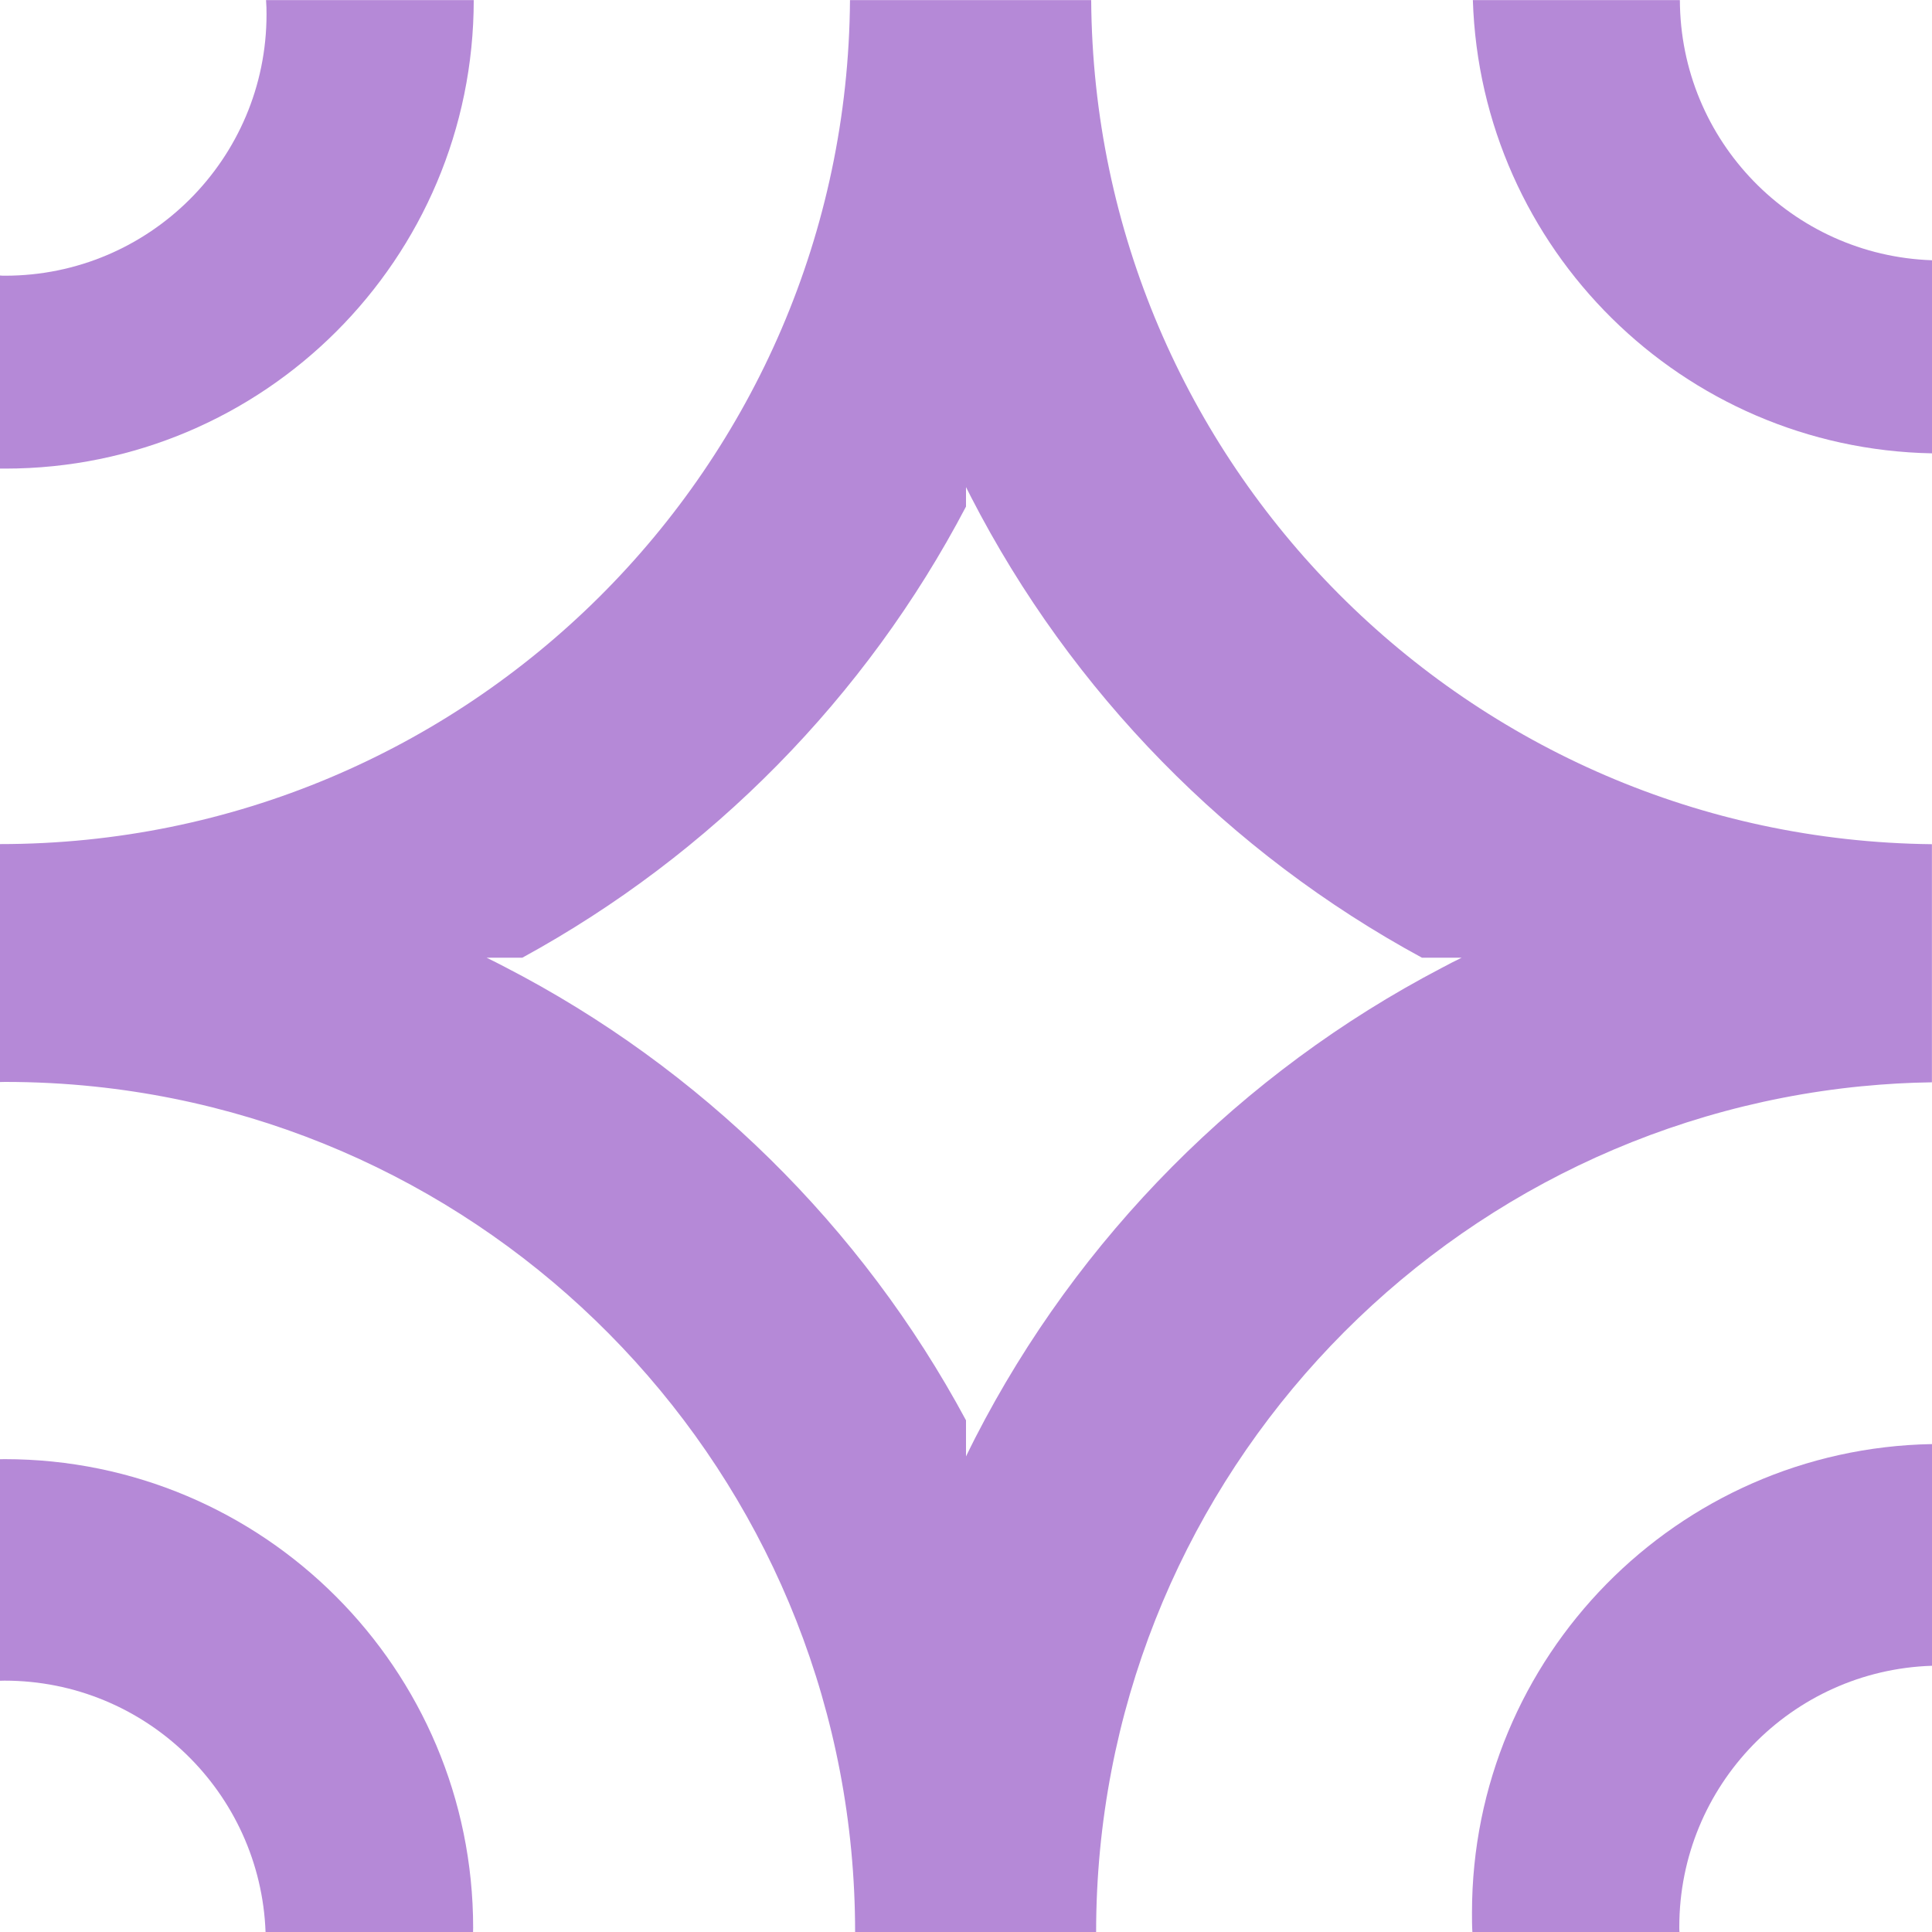 <svg width="88" height="88" viewBox="0 0 88 88" fill="none" xmlns="http://www.w3.org/2000/svg">
<path d="M49.707 0.005H38.716C38.57 21.261 21.296 38.447 0 38.447V49.285C0.079 49.28 0.154 49.28 0.233 49.28C1.61 49.28 2.97 49.351 4.308 49.491C23.773 51.529 38.949 67.989 38.949 88L38.971 88.005H49.927C49.927 67.91 65.239 51.392 84.828 49.474H84.841C85.879 49.373 86.931 49.311 87.996 49.298V38.452C66.893 38.227 49.843 21.125 49.702 0.005H49.707ZM66.576 43.622C66.268 43.771 65.96 43.93 65.657 44.093C56.558 48.849 49.113 56.347 44.422 65.49C44.282 65.771 44.136 66.053 44 66.339V64.693C39.257 55.867 31.913 48.642 22.999 44.044C22.722 43.899 22.444 43.758 22.163 43.622H23.791C32.388 38.927 39.446 31.759 44 23.074V22.185C44.075 22.339 44.15 22.489 44.229 22.638C48.805 31.531 55.99 38.861 64.768 43.622H66.576Z" fill="#B589D7"/>
<path d="M76.516 0.004H67.087C67.443 11.334 76.635 20.434 88 20.649V11.854C81.633 11.638 76.538 6.42 76.516 0.004Z" fill="#B589D7"/>
<path d="M21.578 0.004H12.118C12.135 0.22 12.14 0.436 12.14 0.651C12.14 7.229 6.807 12.558 0.233 12.558C0.154 12.558 0.075 12.558 0 12.549V21.344C0.079 21.344 0.154 21.344 0.233 21.344C12.021 21.344 21.578 11.788 21.578 0V0.004Z" fill="#B589D7"/>
<path d="M67.047 87.116C67.047 87.415 67.047 87.71 67.065 88.004H76.498C76.49 87.925 76.49 87.846 76.49 87.767C76.49 81.325 81.607 76.076 88 75.874V65.776C76.393 65.982 67.047 75.46 67.047 87.116Z" fill="#B589D7"/>
<path d="M0.207 66.462C0.136 66.462 0.07 66.462 0 66.466V76.556C0.066 76.551 0.136 76.551 0.207 76.551C6.626 76.551 11.862 81.642 12.096 88.004H21.547C21.551 87.938 21.551 87.872 21.551 87.806C21.551 76.019 11.994 66.462 0.207 66.462Z" fill="#B589D7"/>
</svg>
